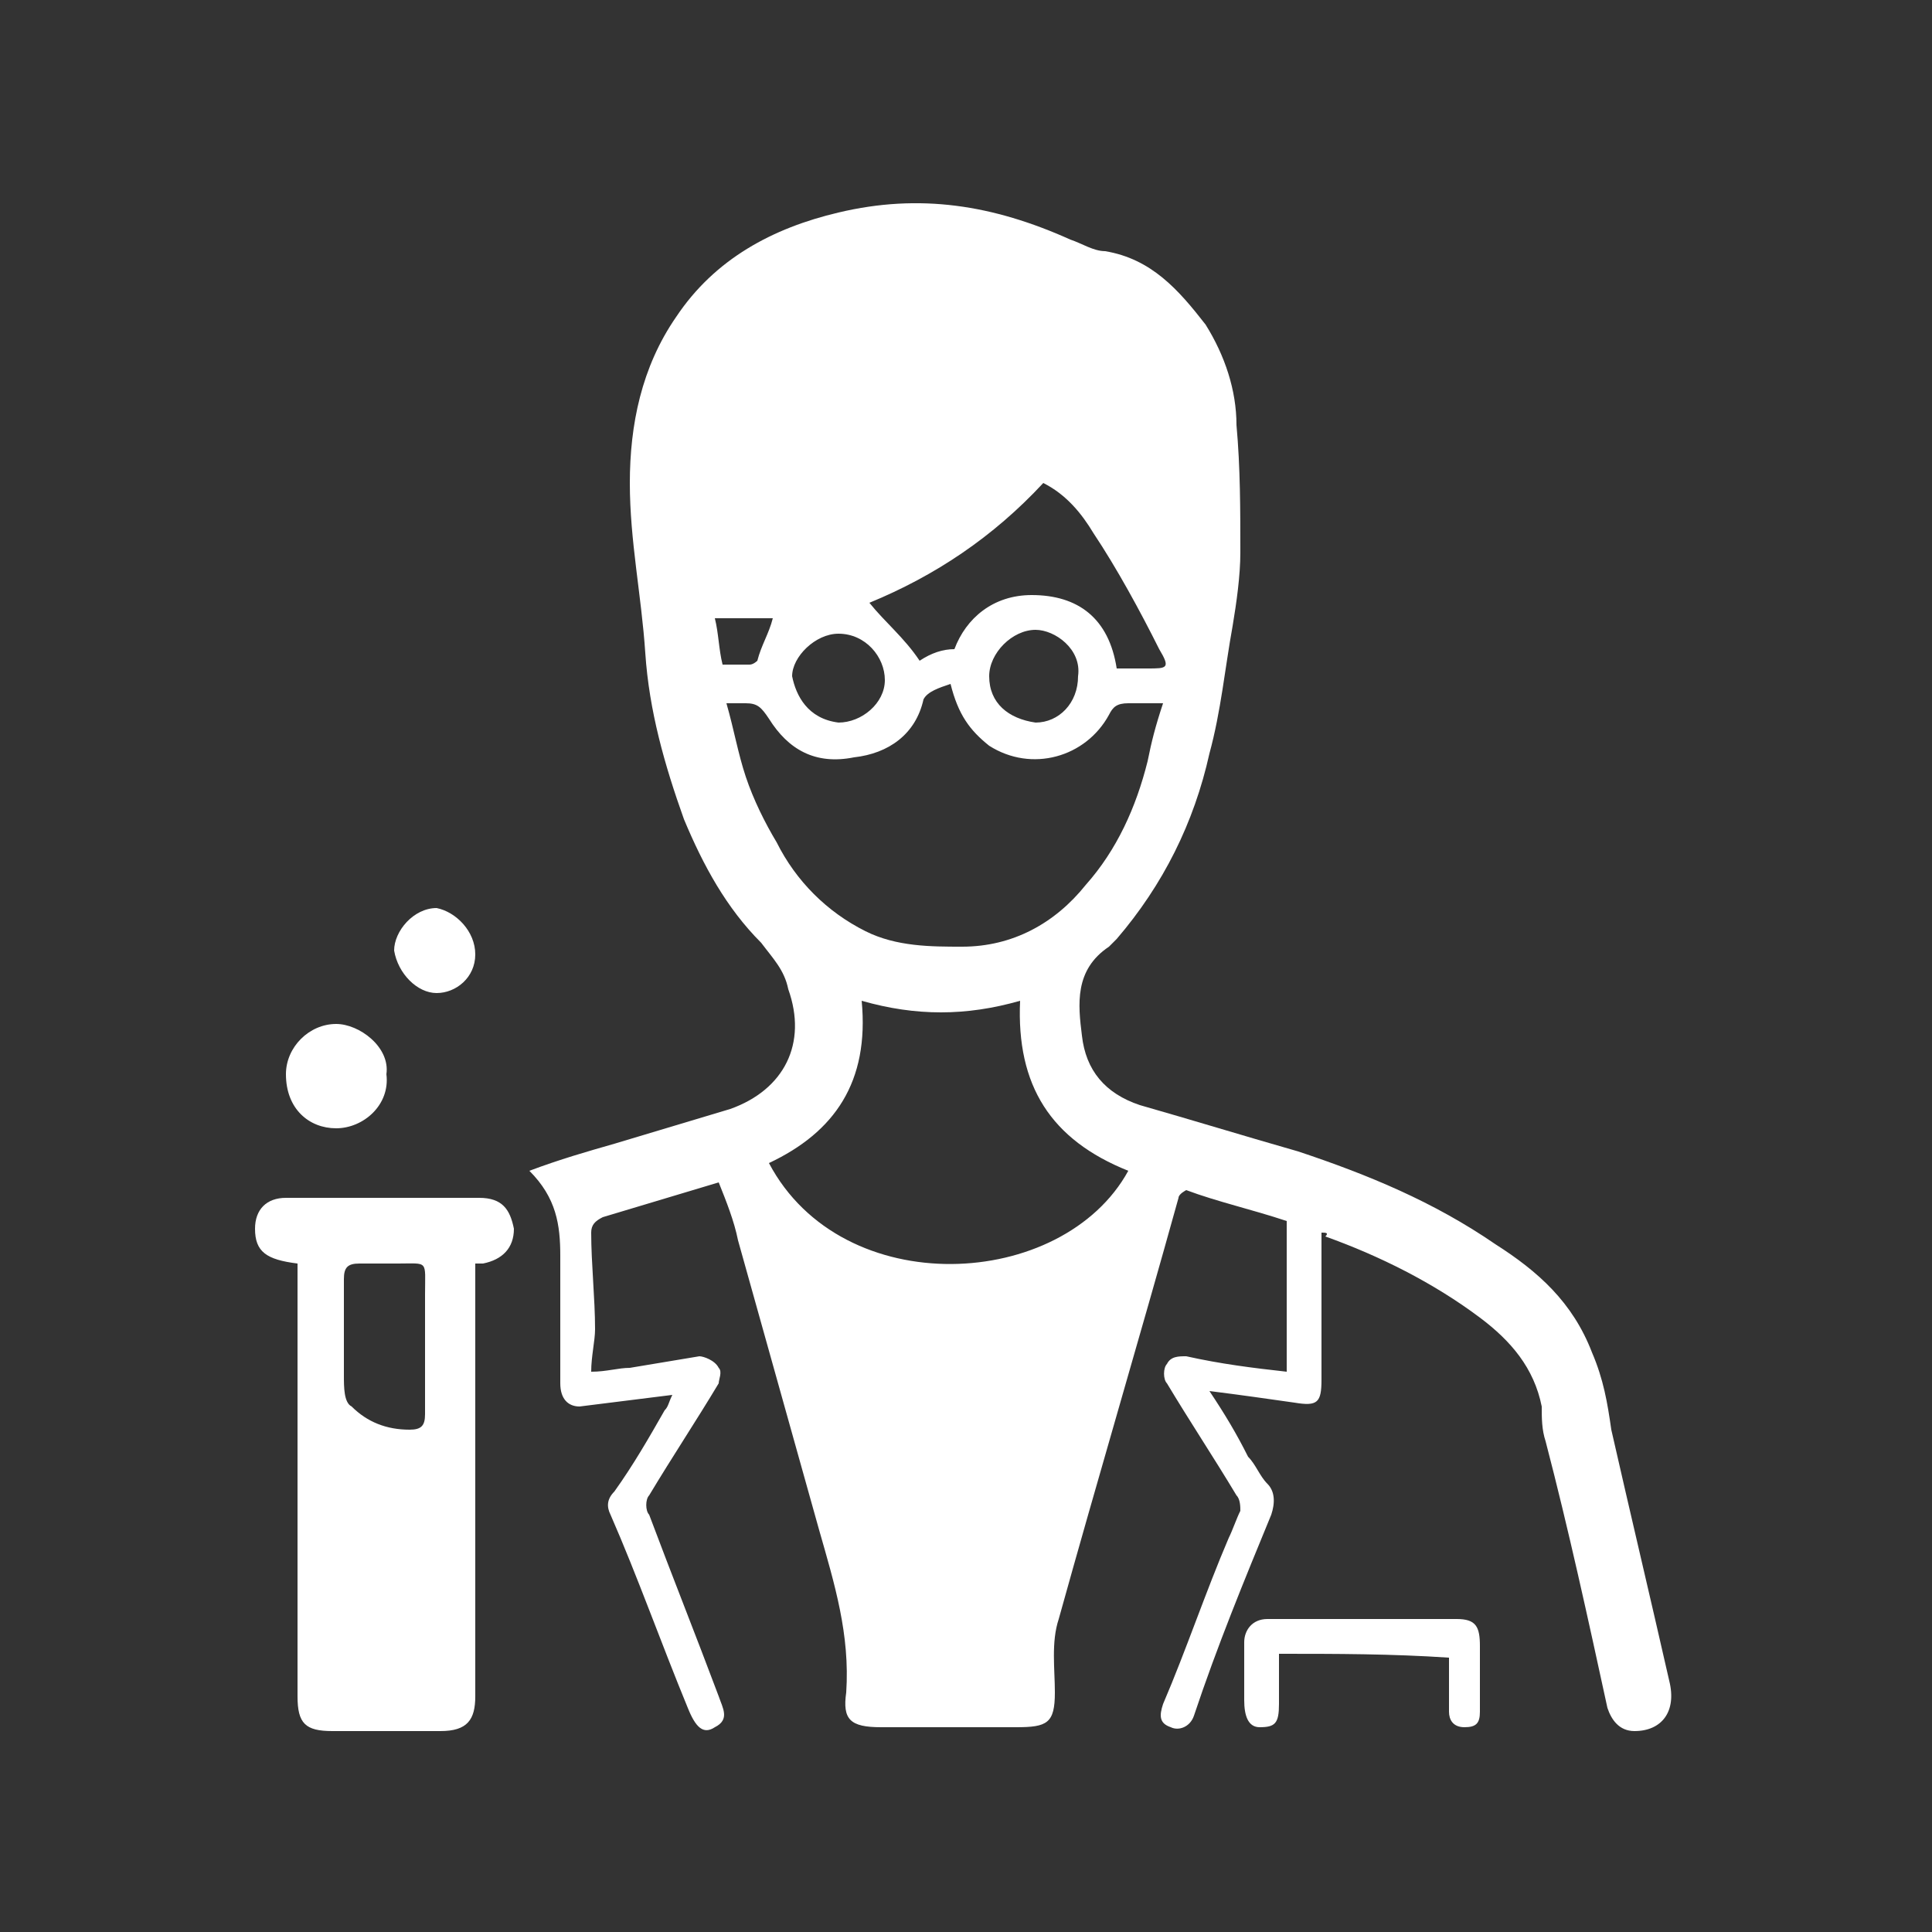 <?xml version="1.0" encoding="utf-8"?>
<!-- Generator: Adobe Illustrator 23.0.1, SVG Export Plug-In . SVG Version: 6.00 Build 0)  -->
<svg version="1.1" xmlns="http://www.w3.org/2000/svg" xmlns:xlink="http://www.w3.org/1999/xlink" x="0px" y="0px"
	 viewBox="0 0 50 50" style="enable-background:new 0 0 50 50;" xml:space="preserve">
<rect x="0" y="0" width="50" height="50" fill="#333333" stroke="none"/>
<style type="text/css">
	.st0{fill:#FFFFFF;}
</style>
<g id="_2">
</g>
<g id="_1">
	<path class="st0" d="M34.2,31.9c0,1.3,0,2.5,0,3.8c0,0.6-0.1,0.7-0.7,0.6c-0.7-0.1-1.4-0.2-2.2-0.3c0.4,0.6,0.7,1.1,1,1.7
		c0.2,0.2,0.3,0.5,0.5,0.7c0.2,0.2,0.2,0.5,0.1,0.8c-0.7,1.7-1.4,3.4-2,5.2c-0.1,0.3-0.4,0.4-0.6,0.3c-0.3-0.1-0.3-0.3-0.2-0.6
		c0.6-1.4,1.1-2.9,1.7-4.3c0.1-0.2,0.2-0.5,0.3-0.7c0-0.1,0-0.3-0.1-0.4c-0.6-1-1.2-1.9-1.8-2.9c-0.1-0.1-0.1-0.4,0-0.5
		c0.1-0.2,0.3-0.2,0.5-0.2c0.9,0.2,1.7,0.3,2.6,0.4c0-1.3,0-2.6,0-3.9c-0.9-0.3-1.8-0.5-2.6-0.8c0,0-0.2,0.1-0.2,0.2
		c-1,3.6-2.1,7.3-3.1,10.9c-0.2,0.6-0.1,1.3-0.1,1.9c0,0.8-0.2,0.9-1,0.9c-1.2,0-2.3,0-3.5,0c-0.8,0-1-0.2-0.9-0.9
		c0.1-1.5-0.3-2.8-0.7-4.2c-0.7-2.5-1.4-5-2.1-7.5c-0.1-0.5-0.3-1-0.5-1.5c-1,0.3-2,0.6-3,0.9c-0.2,0.1-0.3,0.2-0.3,0.4
		c0,0.8,0.1,1.7,0.1,2.5c0,0.3-0.1,0.7-0.1,1.1c0.4,0,0.7-0.1,1-0.1c0.6-0.1,1.2-0.2,1.8-0.3c0.1,0,0.4,0.1,0.5,0.3
		c0.1,0.1,0,0.3,0,0.4c-0.6,1-1.2,1.9-1.8,2.9c-0.1,0.1-0.1,0.4,0,0.5c0.6,1.6,1.2,3.1,1.8,4.7c0.1,0.3,0.3,0.6-0.1,0.8
		c-0.3,0.2-0.5,0-0.7-0.5c-0.7-1.7-1.3-3.4-2-5c-0.1-0.2-0.1-0.4,0.1-0.6c0.5-0.7,0.9-1.4,1.3-2.1c0.1-0.1,0.1-0.2,0.2-0.4
		c-0.8,0.1-1.6,0.2-2.4,0.3c-0.3,0-0.5-0.2-0.5-0.6c0-1.1,0-2.2,0-3.3c0-0.8-0.1-1.5-0.8-2.2c0.8-0.3,1.5-0.5,2.2-0.7
		c1-0.3,2-0.6,3-0.9c1.4-0.5,2-1.7,1.5-3.1c-0.1-0.5-0.4-0.8-0.7-1.2c-0.9-0.9-1.5-2-2-3.2c-0.5-1.4-0.9-2.8-1-4.3
		c-0.1-1.5-0.4-2.9-0.4-4.4c0-1.5,0.3-3,1.2-4.3c1-1.5,2.5-2.3,4.2-2.7c2.1-0.5,4-0.2,6,0.7c0.3,0.1,0.6,0.3,0.9,0.3
		c1.2,0.2,1.9,1,2.6,1.9c0.5,0.8,0.8,1.7,0.8,2.6c0.1,1.1,0.1,2.2,0.1,3.3c0,0.6-0.1,1.3-0.2,1.9c-0.2,1.1-0.3,2.2-0.6,3.3
		c-0.4,1.8-1.2,3.4-2.4,4.8c-0.1,0.1-0.1,0.1-0.2,0.2c-0.9,0.6-0.8,1.5-0.7,2.3c0.1,0.9,0.6,1.5,1.5,1.8c1.4,0.4,2.7,0.8,4.1,1.2
		c1.8,0.6,3.5,1.3,5.1,2.4c1.1,0.7,2,1.5,2.5,2.8c0.3,0.7,0.4,1.3,0.5,2c0.5,2.2,1,4.3,1.5,6.5c0.2,0.8-0.2,1.3-0.9,1.3
		c-0.4,0-0.6-0.3-0.7-0.6c-0.5-2.3-1-4.6-1.6-6.9c-0.1-0.3-0.1-0.6-0.1-0.9c-0.2-1-0.8-1.7-1.6-2.3c-1.2-0.9-2.6-1.6-4-2.1
		C34.4,31.9,34.3,31.9,34.2,31.9z M18.8,18.2c0.2,0.7,0.3,1.3,0.5,1.9c0.2,0.6,0.5,1.2,0.8,1.7c0.5,1,1.3,1.8,2.3,2.3
		c0.8,0.4,1.7,0.4,2.5,0.4c1.3,0,2.4-0.6,3.2-1.6c0.8-0.9,1.3-2,1.6-3.2c0.1-0.5,0.2-0.9,0.4-1.5c-0.4,0-0.6,0-0.9,0
		c-0.3,0-0.4,0.1-0.5,0.3c-0.6,1.1-2,1.5-3.1,0.8c-0.5-0.4-0.8-0.8-1-1.6c-0.3,0.1-0.6,0.2-0.7,0.4c-0.2,0.9-0.9,1.4-1.8,1.5
		c-1,0.2-1.7-0.2-2.2-1c-0.2-0.3-0.3-0.4-0.6-0.4C19.1,18.2,19,18.2,18.8,18.2z M22.3,25.9c0.2,2.1-0.7,3.4-2.4,4.2
		c1.9,3.6,7.6,3.3,9.3,0.2c-2-0.8-2.9-2.2-2.8-4.4C25,26.3,23.7,26.3,22.3,25.9z M24.7,16.8c0.3-0.8,1-1.4,2-1.4
		c1.2,0,2,0.6,2.2,1.9c0.3,0,0.5,0,0.8,0c0.5,0,0.6,0,0.3-0.5c-0.5-1-1.1-2.1-1.7-3c-0.3-0.5-0.7-1-1.3-1.3
		c-1.3,1.4-2.8,2.4-4.5,3.1c0.4,0.5,0.9,0.9,1.3,1.5C24.1,16.9,24.4,16.8,24.7,16.8z M27.9,17.5c0.1-0.7-0.6-1.2-1.1-1.2
		c-0.6,0-1.2,0.6-1.2,1.2c0,0.7,0.5,1.1,1.2,1.2C27.4,18.7,27.9,18.2,27.9,17.5z M21.7,18.7c0.6,0,1.2-0.5,1.2-1.1
		c0-0.6-0.5-1.2-1.2-1.2c-0.6,0-1.2,0.6-1.2,1.1C20.6,18,20.9,18.6,21.7,18.7z M18.5,16c0.1,0.4,0.1,0.8,0.2,1.2c0.3,0,0.5,0,0.7,0
		c0.1,0,0.2-0.1,0.2-0.1c0.1-0.4,0.3-0.7,0.4-1.1C19.5,16,19,16,18.5,16z"/>
	<path class="st0" d="M7.7,32.7c-0.8-0.1-1.1-0.3-1.1-0.9c0-0.5,0.3-0.8,0.8-0.8c1.7,0,3.3,0,5,0c0.6,0,0.8,0.3,0.9,0.8
		c0,0.5-0.3,0.8-0.8,0.9c0,0-0.1,0-0.2,0c0,0.2,0,0.3,0,0.5c0,3.6,0,7.2,0,10.7c0,0.6-0.2,0.9-0.9,0.9c-0.9,0-1.9,0-2.8,0
		c-0.7,0-0.9-0.2-0.9-0.9c0-3.6,0-7.2,0-10.8C7.7,33,7.7,32.9,7.7,32.7z M10,32.7c-0.2,0-0.4,0-0.7,0c-0.3,0-0.4,0.1-0.4,0.4
		c0,0.8,0,1.6,0,2.5c0,0.3,0,0.7,0.2,0.8C9.5,36.8,10,37,10.6,37c0.3,0,0.4-0.1,0.4-0.4c0-1,0-2.1,0-3.1c0-0.9,0.1-0.8-0.7-0.8
		C10.2,32.7,10.1,32.7,10,32.7z"/>
	<path class="st0" d="M33.1,42.8c0,0.4,0,0.8,0,1.3c0,0.5-0.1,0.6-0.5,0.6c-0.3,0-0.4-0.3-0.4-0.7c0-0.5,0-1,0-1.5
		c0-0.3,0.2-0.6,0.6-0.6c1.6,0,3.3,0,4.9,0c0.5,0,0.6,0.2,0.6,0.7c0,0.6,0,1.1,0,1.7c0,0.3-0.1,0.4-0.4,0.4s-0.4-0.2-0.4-0.4
		c0-0.5,0-0.9,0-1.4C36,42.8,34.6,42.8,33.1,42.8z"/>
	<path class="st0" d="M10,27.8c0.1,0.8-0.6,1.4-1.3,1.4c-0.7,0-1.3-0.5-1.3-1.4c0-0.7,0.6-1.3,1.3-1.3C9.3,26.5,10.1,27.1,10,27.8z"
		/>
	<path class="st0" d="M12.3,24.7c0,0.6-0.5,1-1,1c-0.5,0-1-0.5-1.1-1.1c0-0.5,0.5-1.1,1.1-1.1C11.8,23.6,12.3,24.1,12.3,24.7z"/>
</g>
</svg>
